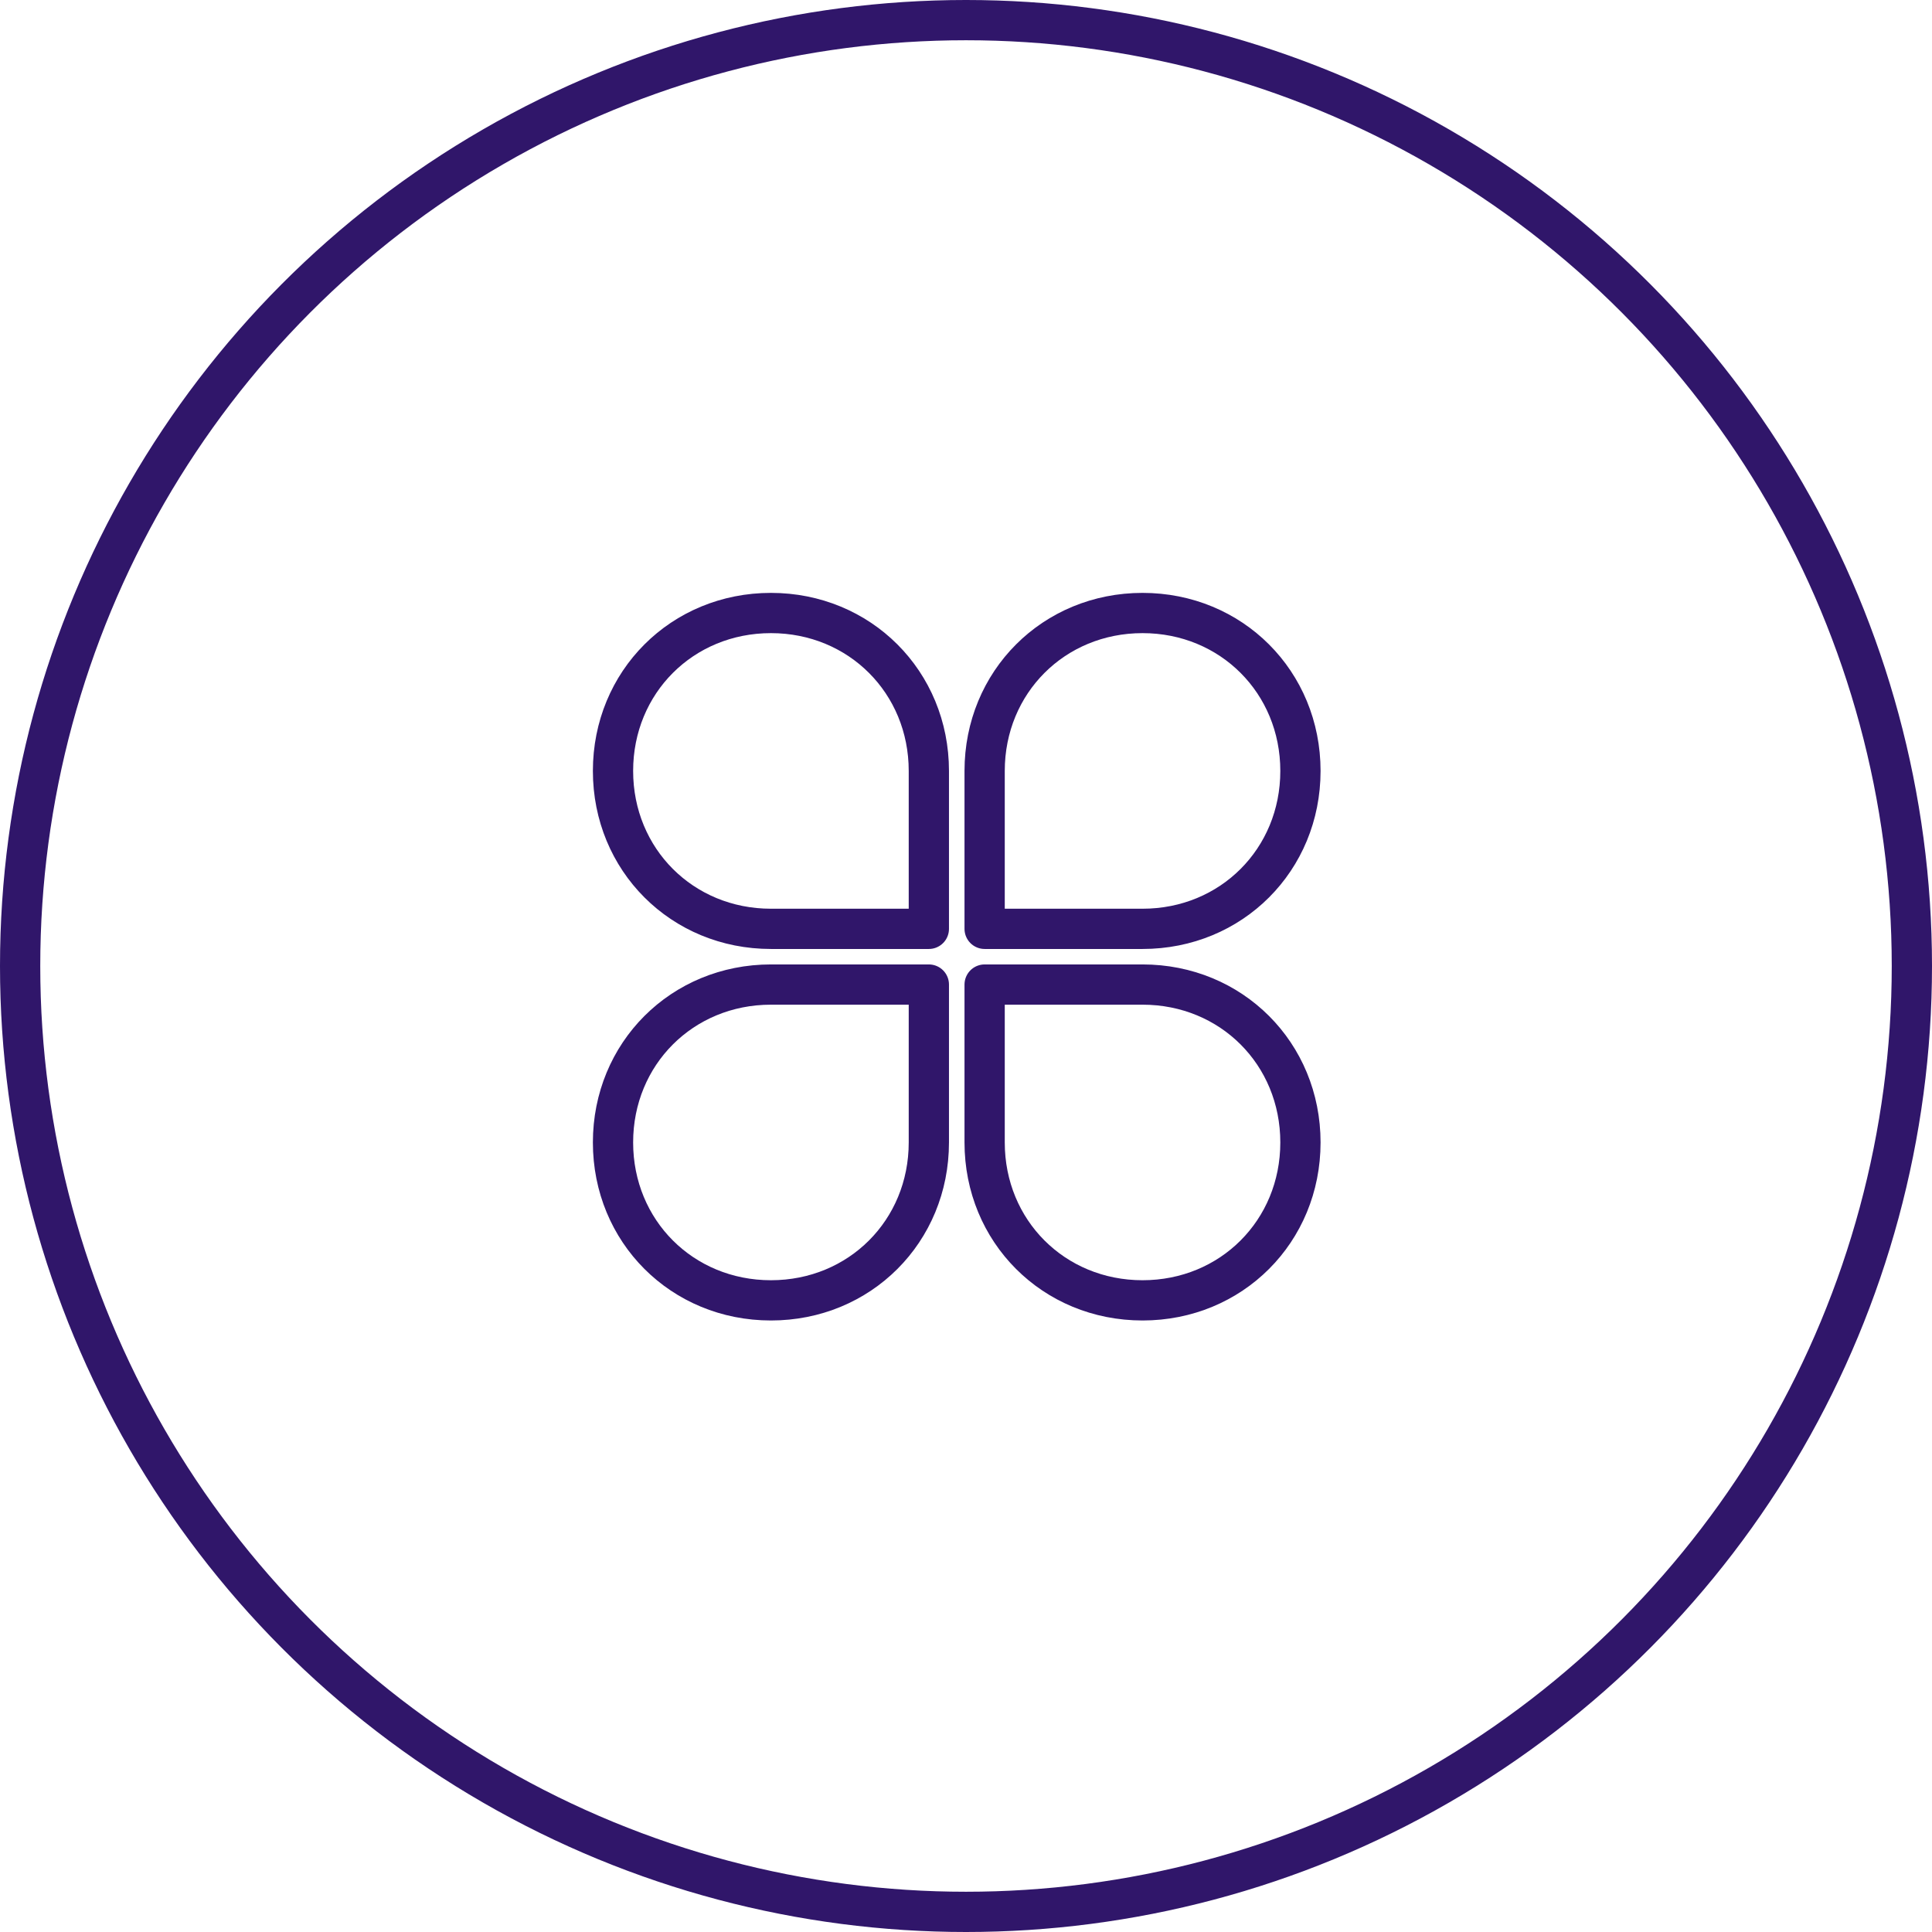 <svg width="48" height="48" viewBox="0 0 48 48" fill="none" xmlns="http://www.w3.org/2000/svg">
<circle cx="24" cy="24" r="23.5" stroke="#30166A"/>
<path d="M24.463 23.077H28.386C30.593 23.077 32.309 21.36 32.309 19.154C32.309 16.947 30.593 15.23 28.386 15.23C26.179 15.23 24.463 16.947 24.463 19.154V23.077Z" stroke="#30166A" stroke-miterlimit="10" stroke-linecap="round" stroke-linejoin="round"/>
<path d="M23.077 22.831V19.154C23.077 16.947 21.36 15.23 19.154 15.23C16.947 15.23 15.23 16.947 15.23 19.154C15.23 21.36 16.947 23.077 19.154 23.077H23.077V22.831Z" stroke="#30166A" stroke-miterlimit="10" stroke-linecap="round" stroke-linejoin="round"/>
<path d="M23.077 24.461H19.154C16.947 24.461 15.23 26.177 15.23 28.384C15.23 30.591 16.947 32.307 19.154 32.307C21.36 32.307 23.077 30.591 23.077 28.384V24.461Z" stroke="#30166A" stroke-miterlimit="10" stroke-linecap="round" stroke-linejoin="round"/>
<path d="M24.463 24.461V28.384C24.463 30.591 26.179 32.307 28.386 32.307C30.593 32.307 32.309 30.591 32.309 28.384C32.309 26.177 30.593 24.461 28.386 24.461H24.463Z" stroke="#30166A" stroke-miterlimit="10" stroke-linecap="round" stroke-linejoin="round"/>
</svg>
